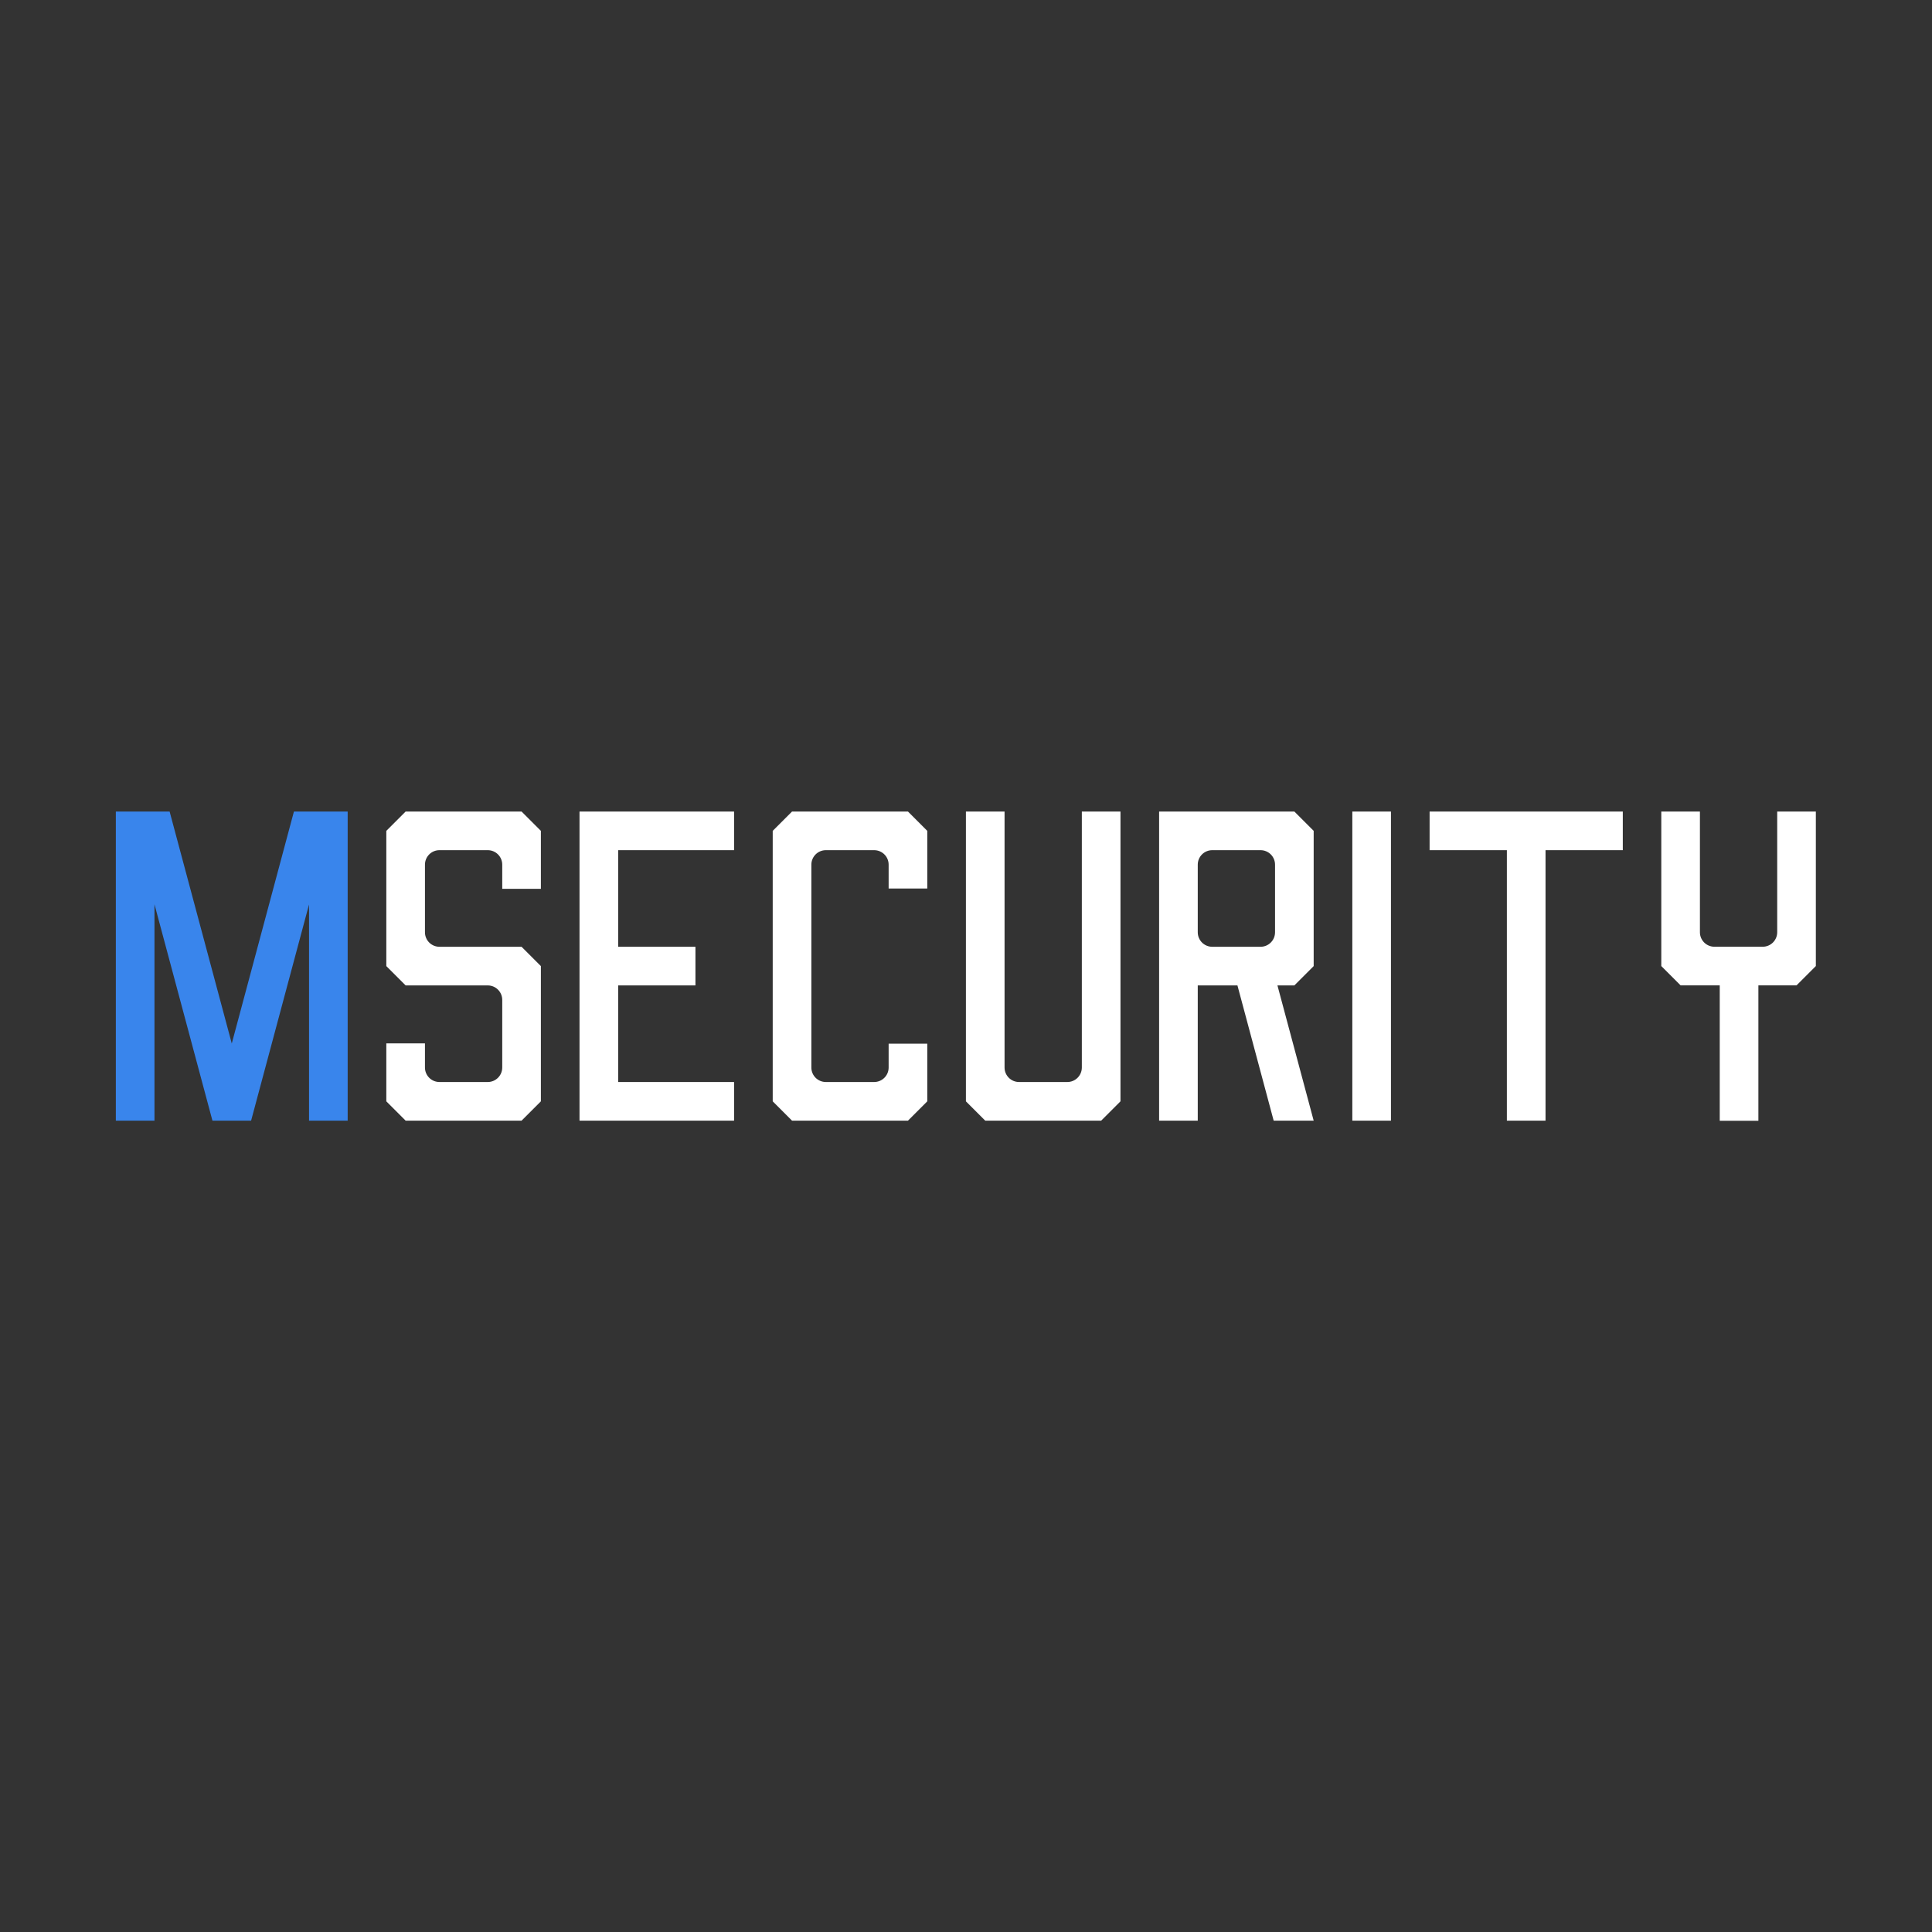 <?xml version="1.0" encoding="UTF-8"?> <!-- Generator: Adobe Illustrator 25.4.1, SVG Export Plug-In . SVG Version: 6.00 Build 0) --> <svg xmlns="http://www.w3.org/2000/svg" xmlns:xlink="http://www.w3.org/1999/xlink" id="Слой_1" x="0px" y="0px" viewBox="0 0 5669.29 5669.29" style="enable-background:new 0 0 5669.29 5669.29;" xml:space="preserve"><rect x="0" y="0" width="5669.29" height="5669.29" fill="#333333" stroke="none"/> <style type="text/css"> .st0{fill:#FFFFFF;} .st1{fill:#3985EC;} </style> <g> <path class="st0" d="M5328.44,2381.39v453.41c-18.9,18.9-37.79,37.8-56.69,56.7h-111.93v397.3h-113.39v-397.3h-114.84 c-18.9-18.9-37.79-37.8-56.69-56.7v-453.41h113.38v354.2c0,23.48,19.04,42.52,42.52,42.52h141.74c23.48,0,42.52-19.04,42.52-42.52 v-354.2H5328.44z"></path> <polygon class="st0" points="4761.97,2381.39 4761.97,2494.77 4535.2,2494.77 4535.2,3288.48 4421.81,3288.48 4421.81,2494.77 4195.04,2494.77 4195.04,2381.39 "></polygon> <rect x="3968.27" y="2381.39" class="st0" width="113.39" height="907.09"></rect> <path class="st0" d="M3854.88,2834.93v-396.85c-22.05-22.05-34.64-34.64-56.69-56.69h-396.85v907.09h113.38v-396.85h116.45 l106.33,396.85h117.38l-106.33-396.85h49.64C3817.09,2872.73,3835.98,2853.83,3854.88,2834.93z M3514.72,2735.72v-198.43 c0-23.48,19.04-42.52,42.52-42.52h141.74c23.48,0,42.52,19.04,42.52,42.52v198.43c0,23.48-19.04,42.52-42.52,42.52h-141.74 C3533.76,2778.24,3514.72,2759.2,3514.72,2735.72z"></path> <path class="st0" d="M2834.41,3231.78v-850.4h113.39v751.18c0,23.48,19.04,42.52,42.52,42.52h141.73 c23.48,0,42.52-19.04,42.52-42.52v-751.18h113.38v850.39c-22.05,22.05-34.65,34.65-56.7,56.7H2891.1 C2869.06,3266.43,2856.46,3253.83,2834.41,3231.78z"></path> <path class="st0" d="M2721.02,2438.08v169.17h-113.39v-69.96c0-23.49-19.03-42.52-42.52-42.52h-141.72 c-23.48,0-42.52,19.03-42.52,42.52v595.28c0,23.48,19.04,42.52,42.52,42.52h141.72c23.49,0,42.52-19.04,42.52-42.52v-69.96h113.39 v169.17c-18.9,18.9-37.79,37.8-56.69,56.7h-340.15c-18.9-18.9-37.8-37.8-56.7-56.7v-793.7c18.9-18.9,37.8-37.79,56.7-56.69h340.15 L2721.02,2438.08z"></path> <polygon class="st0" points="1813.94,2494.77 1813.94,2778.24 2040.71,2778.24 2040.71,2891.63 1813.94,2891.63 1813.94,3175.09 2154.09,3175.09 2154.09,3288.48 1700.55,3288.48 1700.55,2381.39 2154.09,2381.39 2154.09,2494.77 "></polygon> <path class="st0" d="M1587.17,2608.16v-170.08c-22.05-22.05-34.64-34.64-56.69-56.69h-340.16l-56.7,56.69v396.83 c18.9,18.9,37.81,37.81,56.71,56.71h240.93c23.48,0,42.52,19.04,42.52,42.52v198.42c0,23.48-19.04,42.52-42.52,42.52h-141.73 c-23.48,0-42.52-19.04-42.52-42.52v-70.87h-113.39v170.08c18.9,18.9,37.79,37.8,56.69,56.69h340.17 c18.9-18.9,37.79-37.8,56.69-56.69v-396.85l-56.7-56.69h-240.94c-23.48,0-42.52-19.04-42.52-42.52v-198.43 c0-23.48,19.04-42.52,42.52-42.52h141.73c23.48,0,42.52,19.04,42.52,42.52v70.87H1587.17z"></path> <polygon class="st1" points="1020.24,2381.39 1020.24,3288.48 906.85,3288.48 906.85,2654.03 736.85,3288.48 736.77,3288.45 736.77,3288.48 623.4,3288.48 623.39,3288.43 453.31,2653.69 453.31,3288.48 339.92,3288.48 339.92,2381.39 497.73,2381.39 680.12,3062.09 862.52,2381.39 "></polygon> </g> </svg> 